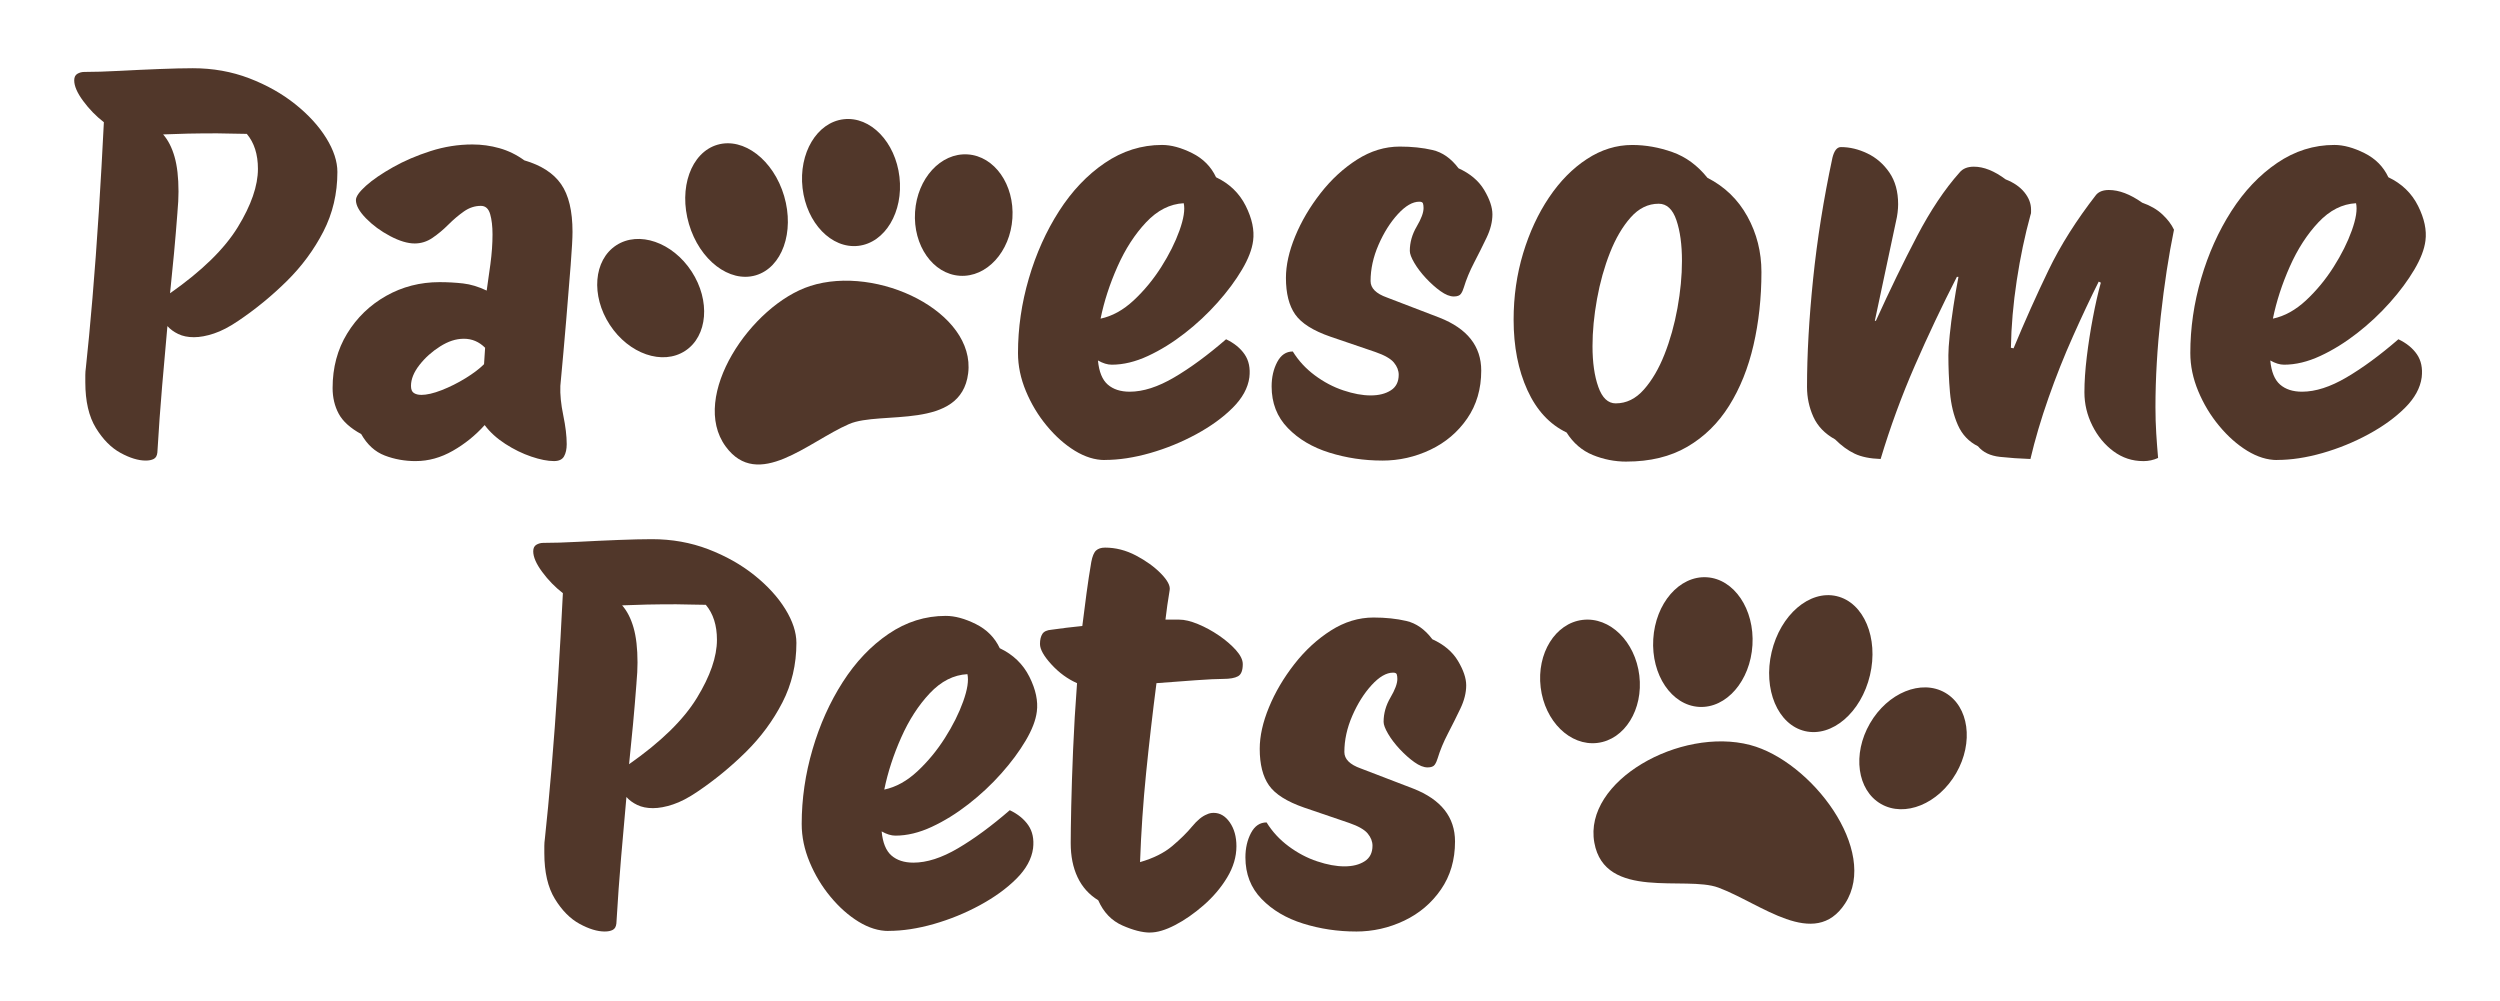 <?xml version="1.0" encoding="UTF-8"?>
<svg id="Layer_1" data-name="Layer 1" xmlns="http://www.w3.org/2000/svg" viewBox="0 0 934.83 374.22">
  <defs>
    <style>
      .cls-1 {
        fill: #51372a;
        stroke-width: 0px;
      }
    </style>
  </defs>
  <g>
    <g>
      <path class="cls-1" d="m226.12,348.32c-2.77,0-5.91-.96-9.41-2.87-3.5-1.91-6.57-5.01-9.21-9.31-2.64-4.29-3.96-10-3.96-17.13v-2.67c0-.86.07-1.75.2-2.67.79-7.26,1.62-15.97,2.48-26.14.86-10.16,1.65-20.95,2.38-32.37.72-11.42,1.35-22.54,1.88-33.36-2.91-2.24-5.48-4.88-7.72-7.92-2.25-3.03-3.37-5.61-3.37-7.72,0-1.19.4-2.01,1.19-2.47.79-.46,1.65-.69,2.57-.69,3.69,0,8.05-.13,13.07-.4,5.01-.26,10-.5,14.95-.69s9.14-.3,12.57-.3c7.52,0,14.55,1.26,21.09,3.76,6.53,2.51,12.28,5.74,17.23,9.7,4.95,3.96,8.81,8.19,11.58,12.67,2.77,4.49,4.16,8.71,4.16,12.67,0,8.05-1.75,15.48-5.25,22.28-3.5,6.8-8.05,12.97-13.66,18.51-5.61,5.54-11.65,10.49-18.12,14.85-3.3,2.25-6.34,3.83-9.11,4.75-2.77.93-5.28,1.39-7.52,1.39s-4.19-.4-5.84-1.19c-1.65-.79-3-1.78-4.06-2.97-.66,7.26-1.32,14.75-1.98,22.47-.66,7.72-1.26,16.01-1.78,24.85-.13,1.19-.59,1.98-1.39,2.38-.79.4-1.78.59-2.97.59Zm11.88-92.86c-.4,5.28-.83,10.4-1.29,15.35-.46,4.95-.96,9.93-1.48,14.95,11.88-8.32,20.33-16.56,25.34-24.75,5.01-8.18,7.52-15.44,7.52-21.78,0-5.41-1.39-9.77-4.16-13.07-1.98,0-3.9-.03-5.74-.1-1.85-.07-3.63-.1-5.35-.1-3.96,0-7.59.03-10.89.1-3.3.07-6.4.17-9.31.3,1.85,2.11,3.27,4.88,4.26,8.32.99,3.43,1.49,7.79,1.49,13.07,0,1.19-.03,2.41-.1,3.66-.07,1.26-.17,2.61-.3,4.06Z"/>
      <path class="cls-1" d="m332.25,348.12c-3.7,0-7.42-1.16-11.19-3.46-3.76-2.31-7.26-5.41-10.49-9.31-3.24-3.89-5.84-8.22-7.82-12.97-1.98-4.75-2.97-9.5-2.97-14.26,0-9.37,1.35-18.68,4.06-27.92,2.7-9.24,6.47-17.62,11.29-25.15,4.82-7.52,10.52-13.53,17.13-18.02,6.6-4.49,13.73-6.73,21.38-6.73,3.43,0,7.19,1.02,11.29,3.07,4.09,2.05,7.06,5.05,8.91,9.01,5.01,2.38,8.71,5.94,11.09,10.69s3.3,9.11,2.77,13.07c-.4,3.17-1.78,6.77-4.16,10.79-2.38,4.03-5.41,8.12-9.11,12.28-3.7,4.16-7.79,7.99-12.28,11.48-4.49,3.5-9.08,6.34-13.76,8.51-4.69,2.18-9.21,3.27-13.56,3.27-1.58,0-3.3-.53-5.15-1.58.4,4.23,1.62,7.23,3.66,9.01,2.04,1.78,4.78,2.67,8.22,2.67,5.02,0,10.56-1.78,16.63-5.35,6.07-3.56,12.54-8.32,19.4-14.26,3.04,1.45,5.35,3.33,6.93,5.64,1.58,2.31,2.18,5.18,1.78,8.61-.53,3.96-2.61,7.76-6.24,11.38-3.63,3.63-8.19,6.93-13.66,9.9-5.48,2.97-11.22,5.31-17.23,7.03-6.01,1.71-11.65,2.57-16.93,2.57Zm29.5-96.03c-5.15.27-9.83,2.64-14.06,7.13-4.23,4.49-7.79,10-10.69,16.53-2.91,6.53-5.02,13.04-6.34,19.5,4.36-.92,8.48-3.2,12.38-6.83,3.89-3.63,7.33-7.79,10.3-12.47,2.97-4.68,5.25-9.24,6.83-13.66,1.58-4.42,2.11-7.82,1.58-10.2Z"/>
      <path class="cls-1" d="m430.06,348.72c-2.91,0-6.37-.89-10.39-2.67-4.03-1.78-7.03-4.92-9.01-9.41-3.43-2.11-6.01-4.98-7.72-8.61-1.72-3.63-2.57-7.89-2.57-12.77,0-3.17.07-7.79.2-13.86.13-6.07.36-13.07.69-20.99.33-7.92.82-16.24,1.48-24.95-3.56-1.58-6.77-3.93-9.6-7.03-2.84-3.1-4.26-5.64-4.26-7.62,0-1.58.3-2.84.89-3.76.59-.92,1.75-1.45,3.46-1.58,3.69-.53,7.52-.99,11.48-1.39.53-4.22,1.05-8.32,1.58-12.28.53-3.96,1.12-7.85,1.78-11.68.4-2.11.99-3.53,1.78-4.26.79-.72,1.91-1.09,3.37-1.09,3.96,0,7.82.99,11.58,2.97,3.76,1.98,6.86,4.23,9.31,6.73,2.44,2.51,3.53,4.55,3.27,6.14-.66,3.96-1.19,7.66-1.58,11.09h5.15c1.98,0,4.32.56,7.03,1.68,2.7,1.12,5.31,2.54,7.82,4.26,2.51,1.72,4.62,3.53,6.34,5.44,1.71,1.92,2.57,3.66,2.57,5.25,0,2.38-.59,3.9-1.78,4.55-1.19.66-3.04.99-5.54.99-2.25,0-5.68.17-10.3.5-4.62.33-9.5.69-14.65,1.09-1.45,11.22-2.74,22.37-3.86,33.46-1.12,11.09-1.88,22.24-2.28,33.46,5.01-1.45,9.04-3.46,12.08-6.04,3.04-2.57,5.51-5.01,7.42-7.33,1.91-2.31,3.73-3.79,5.45-4.46.79-.4,1.65-.59,2.57-.59,2.38,0,4.39,1.19,6.04,3.56,1.65,2.38,2.48,5.35,2.48,8.91,0,3.96-1.16,7.85-3.46,11.68-2.31,3.83-5.25,7.29-8.81,10.4-3.56,3.1-7.13,5.58-10.69,7.42-3.56,1.85-6.67,2.77-9.31,2.77Z"/>
      <path class="cls-1" d="m507.08,348.32c-6.86,0-13.46-.99-19.8-2.97-6.34-1.98-11.52-5.05-15.54-9.21-4.03-4.16-6.04-9.34-6.04-15.54,0-3.43.69-6.47,2.08-9.11,1.39-2.64,3.33-3.96,5.84-3.96,2.11,3.43,4.85,6.4,8.22,8.91,3.37,2.51,6.93,4.39,10.69,5.64,3.76,1.26,7.16,1.88,10.2,1.88s5.54-.62,7.52-1.88c1.98-1.25,2.97-3.2,2.97-5.84,0-1.58-.59-3.1-1.78-4.55-1.19-1.45-3.5-2.77-6.93-3.96l-16.83-5.74c-6.47-2.24-10.86-5.02-13.17-8.32-2.31-3.3-3.46-7.85-3.46-13.66,0-4.75,1.15-9.93,3.46-15.54,2.31-5.61,5.48-10.99,9.5-16.14,4.02-5.15,8.58-9.34,13.66-12.57,5.08-3.23,10.39-4.85,15.94-4.85,4.49,0,8.58.43,12.28,1.29,3.69.86,6.93,3.14,9.7,6.83,4.36,1.98,7.55,4.69,9.6,8.12,2.04,3.43,3.07,6.47,3.07,9.11,0,2.77-.73,5.68-2.18,8.71-1.45,3.04-3,6.14-4.65,9.31-1.65,3.17-2.94,6.27-3.86,9.31-.27.92-.63,1.72-1.09,2.38-.46.66-1.35.99-2.67.99-1.45,0-3.1-.66-4.95-1.98-1.85-1.32-3.66-2.94-5.45-4.85-1.78-1.91-3.24-3.83-4.36-5.74-1.12-1.91-1.68-3.4-1.68-4.46,0-3.17.86-6.2,2.57-9.11,1.71-2.9,2.57-5.21,2.57-6.93,0-.66-.07-1.22-.2-1.68-.13-.46-.59-.69-1.39-.69-2.51,0-5.18,1.55-8.02,4.65-2.84,3.1-5.25,6.93-7.23,11.48-1.98,4.55-2.97,9.08-2.97,13.56,0,2.64,2.04,4.69,6.14,6.14l19.6,7.52c10.43,4.09,15.64,10.69,15.64,19.8,0,6.87-1.75,12.84-5.25,17.92-3.5,5.08-8.09,8.98-13.76,11.68-5.68,2.7-11.68,4.06-18.02,4.06Z"/>
    </g>
    <g>
      <ellipse class="cls-1" cx="636.73" cy="240.08" rx="24.28" ry="18.58" transform="translate(358.9 861.27) rotate(-86.56)"/>
      <ellipse class="cls-1" cx="594.55" cy="254.81" rx="18.58" ry="23.17" transform="translate(-26.21 72.94) rotate(-6.87)"/>
      <ellipse class="cls-1" cx="680.84" cy="248.14" rx="25.92" ry="18.89" transform="translate(283.38 854.06) rotate(-76.76)"/>
      <path class="cls-1" d="m654.42,278.57c-26.06-6.83-62.4,13.42-58.25,36.51,3.91,21.74,34.12,12.26,46.38,16.82,15.97,5.94,36,23.43,47.39,5.94,12.84-19.76-12.64-53.26-35.52-59.27h0Z"/>
      <ellipse class="cls-1" cx="715.35" cy="279.82" rx="24.01" ry="18.61" transform="translate(115.34 759.42) rotate(-60)"/>
    </g>
  </g>
  <g>
    <path class="cls-1" d="m54.48,172.22c-2.77,0-5.91-.96-9.41-2.87-3.5-1.91-6.57-5.01-9.21-9.31-2.64-4.29-3.96-10-3.96-17.13v-2.67c0-.86.07-1.75.2-2.67.79-7.26,1.62-15.97,2.48-26.14.86-10.16,1.65-20.95,2.38-32.37.72-11.42,1.35-22.54,1.88-33.36-2.91-2.24-5.48-4.88-7.72-7.92-2.25-3.03-3.37-5.61-3.37-7.72,0-1.19.4-2.01,1.19-2.47.79-.46,1.65-.69,2.57-.69,3.69,0,8.05-.13,13.07-.4,5.01-.26,10-.5,14.95-.69s9.14-.3,12.57-.3c7.52,0,14.55,1.26,21.09,3.76,6.53,2.51,12.28,5.74,17.23,9.7,4.95,3.96,8.81,8.19,11.58,12.67,2.77,4.49,4.16,8.71,4.16,12.67,0,8.05-1.75,15.48-5.25,22.28-3.5,6.8-8.05,12.97-13.66,18.51-5.61,5.54-11.65,10.49-18.12,14.85-3.3,2.25-6.34,3.83-9.11,4.75-2.77.93-5.28,1.39-7.52,1.39s-4.19-.4-5.84-1.19c-1.65-.79-3-1.78-4.06-2.97-.66,7.26-1.32,14.75-1.98,22.47-.66,7.72-1.26,16.01-1.78,24.85-.13,1.19-.59,1.98-1.39,2.38-.79.4-1.78.59-2.97.59Zm11.88-92.86c-.4,5.28-.83,10.4-1.29,15.35-.46,4.95-.96,9.93-1.48,14.95,11.88-8.32,20.33-16.56,25.34-24.75,5.01-8.18,7.52-15.44,7.52-21.78,0-5.41-1.39-9.77-4.16-13.07-1.98,0-3.9-.03-5.74-.1-1.85-.07-3.63-.1-5.35-.1-3.96,0-7.59.03-10.89.1-3.3.07-6.4.17-9.31.3,1.85,2.11,3.27,4.88,4.26,8.32.99,3.43,1.49,7.79,1.49,13.07,0,1.19-.03,2.41-.1,3.66-.07,1.26-.17,2.61-.3,4.06Z"/>
    <path class="cls-1" d="m155.46,172.42c-4.09,0-7.95-.69-11.58-2.08-3.63-1.39-6.57-4.06-8.81-8.02-4.09-2.24-6.9-4.78-8.42-7.62-1.52-2.84-2.28-6.04-2.28-9.6,0-7.65,1.81-14.45,5.45-20.39,3.63-5.94,8.48-10.62,14.55-14.06,6.07-3.43,12.74-5.15,20-5.15,3.04,0,5.97.17,8.81.49,2.84.33,5.77,1.22,8.81,2.67.4-2.64.86-5.94,1.39-9.9.53-3.96.79-7.65.79-11.09,0-3.04-.3-5.58-.89-7.62-.59-2.04-1.75-3.07-3.46-3.07-2.25,0-4.36.69-6.34,2.08-1.98,1.39-3.93,3.04-5.84,4.95-1.92,1.92-3.9,3.56-5.94,4.95-2.05,1.39-4.26,2.08-6.63,2.08-2.64,0-5.71-.92-9.21-2.77-3.5-1.85-6.5-4.06-9.01-6.63-2.51-2.57-3.76-4.85-3.76-6.83,0-1.32,1.25-3.1,3.76-5.35,2.51-2.24,5.87-4.55,10.1-6.93,4.22-2.38,8.91-4.39,14.06-6.04,5.15-1.65,10.36-2.47,15.64-2.47,3.43,0,6.8.46,10.1,1.39,3.3.93,6.4,2.44,9.31,4.55,6.34,1.85,10.92,4.82,13.76,8.91,2.84,4.09,4.26,10.03,4.26,17.82,0,2.38-.23,6.53-.69,12.47-.46,5.94-1.02,12.84-1.68,20.69-.66,7.85-1.39,16.01-2.18,24.45-.13,3.17.23,6.83,1.09,10.99.86,4.16,1.29,7.76,1.29,10.79,0,1.85-.33,3.37-.99,4.55-.66,1.19-1.92,1.78-3.76,1.78-2.38,0-5.22-.56-8.51-1.68-3.3-1.12-6.53-2.7-9.7-4.75-3.17-2.04-5.74-4.39-7.72-7.03-3.43,3.83-7.39,7.03-11.88,9.6-4.49,2.57-9.11,3.86-13.86,3.86Zm1.98-24.75c2.11,0,4.68-.59,7.72-1.78,3.04-1.19,6-2.67,8.91-4.46,2.9-1.78,5.21-3.53,6.93-5.25l.4-6.14c-2.25-2.24-4.88-3.37-7.92-3.37s-5.87.96-8.91,2.87c-3.04,1.92-5.61,4.23-7.72,6.93-2.11,2.71-3.17,5.32-3.17,7.82,0,1.32.36,2.21,1.09,2.67.72.46,1.61.69,2.67.69Z"/>
    <g>
      <ellipse class="cls-1" cx="318.22" cy="68.26" rx="18.24" ry="23.83" transform="translate(-5.73 36.97) rotate(-6.59)"/>
      <ellipse class="cls-1" cx="360.36" cy="80.42" rx="22.74" ry="18.24" transform="translate(256.74 434.81) rotate(-86.28)"/>
      <ellipse class="cls-1" cx="275.42" cy="78.54" rx="18.55" ry="25.44" transform="translate(-10.97 80.91) rotate(-16.39)"/>
      <path class="cls-1" d="m302.96,106.94c25.18-8.1,61.89,9.78,59.07,32.64-2.66,21.52-32.78,13.86-44.55,18.99-15.34,6.68-34.03,24.91-46.13,8.38-13.65-18.68,9.52-52.88,31.62-60.01h0Z"/>
      <ellipse class="cls-1" cx="243.31" cy="111.46" rx="18.26" ry="23.57" transform="translate(-21.35 151.2) rotate(-33.15)"/>
    </g>
    <g>
      <path class="cls-1" d="m413.13,172.02c-3.7,0-7.42-1.16-11.19-3.46-3.76-2.31-7.26-5.41-10.49-9.31-3.24-3.89-5.84-8.22-7.82-12.97-1.98-4.75-2.97-9.5-2.97-14.26,0-9.37,1.35-18.68,4.06-27.92,2.7-9.24,6.47-17.62,11.29-25.15,4.82-7.52,10.52-13.53,17.13-18.02,6.6-4.49,13.73-6.73,21.38-6.73,3.43,0,7.19,1.02,11.29,3.07,4.09,2.05,7.06,5.05,8.91,9.01,5.01,2.38,8.71,5.94,11.09,10.69s3.3,9.11,2.77,13.07c-.4,3.17-1.78,6.77-4.16,10.79-2.38,4.03-5.41,8.12-9.11,12.28-3.7,4.16-7.79,7.99-12.28,11.48-4.49,3.5-9.08,6.34-13.76,8.51-4.69,2.18-9.21,3.27-13.56,3.27-1.58,0-3.3-.53-5.15-1.58.4,4.23,1.62,7.23,3.66,9.01,2.04,1.78,4.78,2.67,8.22,2.67,5.02,0,10.56-1.78,16.63-5.35,6.07-3.56,12.54-8.32,19.4-14.26,3.04,1.45,5.35,3.33,6.93,5.64,1.58,2.31,2.18,5.18,1.78,8.61-.53,3.96-2.61,7.76-6.24,11.38-3.63,3.63-8.19,6.93-13.66,9.9-5.48,2.97-11.22,5.31-17.23,7.03-6.01,1.71-11.65,2.57-16.93,2.57Zm29.5-96.03c-5.15.27-9.83,2.64-14.06,7.13-4.23,4.49-7.79,10-10.69,16.53-2.91,6.53-5.02,13.04-6.34,19.5,4.36-.92,8.48-3.2,12.38-6.83,3.89-3.63,7.33-7.79,10.3-12.47,2.97-4.68,5.25-9.24,6.83-13.66,1.58-4.42,2.11-7.82,1.58-10.2Z"/>
      <path class="cls-1" d="m516.88,172.22c-6.86,0-13.46-.99-19.8-2.97s-11.52-5.05-15.54-9.21c-4.03-4.16-6.04-9.34-6.04-15.54,0-3.43.69-6.47,2.08-9.11,1.39-2.64,3.33-3.96,5.84-3.96,2.11,3.43,4.85,6.4,8.22,8.91,3.37,2.51,6.93,4.39,10.69,5.64,3.76,1.26,7.16,1.88,10.2,1.88s5.54-.62,7.52-1.88c1.98-1.25,2.97-3.2,2.97-5.84,0-1.58-.59-3.1-1.78-4.55-1.19-1.45-3.5-2.77-6.93-3.96l-16.83-5.74c-6.47-2.24-10.86-5.01-13.17-8.32-2.31-3.3-3.46-7.85-3.46-13.66,0-4.75,1.15-9.93,3.46-15.54,2.31-5.61,5.48-10.99,9.5-16.14,4.02-5.15,8.58-9.34,13.66-12.57,5.08-3.23,10.39-4.85,15.94-4.85,4.49,0,8.58.43,12.28,1.29,3.69.86,6.93,3.14,9.7,6.83,4.36,1.98,7.55,4.69,9.6,8.12,2.04,3.43,3.07,6.47,3.07,9.11,0,2.77-.73,5.68-2.18,8.71-1.45,3.04-3,6.14-4.65,9.31-1.65,3.17-2.94,6.27-3.86,9.31-.27.93-.63,1.72-1.09,2.38-.46.66-1.35.99-2.67.99-1.45,0-3.1-.66-4.95-1.98-1.85-1.32-3.66-2.94-5.45-4.85-1.78-1.91-3.24-3.83-4.36-5.74-1.12-1.91-1.68-3.4-1.68-4.46,0-3.17.86-6.2,2.57-9.11,1.71-2.9,2.57-5.21,2.57-6.93,0-.66-.07-1.22-.2-1.68-.13-.46-.59-.69-1.39-.69-2.51,0-5.18,1.55-8.02,4.65-2.84,3.1-5.25,6.93-7.23,11.48-1.98,4.55-2.97,9.08-2.97,13.56,0,2.64,2.04,4.69,6.14,6.14l19.6,7.52c10.43,4.09,15.64,10.69,15.64,19.8,0,6.87-1.75,12.84-5.25,17.92-3.5,5.08-8.09,8.98-13.76,11.68-5.68,2.7-11.68,4.06-18.02,4.06Z"/>
      <path class="cls-1" d="m608.16,172.61c-4.36,0-8.55-.83-12.57-2.47-4.03-1.65-7.29-4.46-9.8-8.42-6.34-3.04-11.22-8.32-14.65-15.84-3.43-7.52-5.15-16.3-5.15-26.33,0-8.71,1.19-16.99,3.56-24.85,2.38-7.85,5.61-14.82,9.7-20.89,4.09-6.07,8.81-10.86,14.16-14.35,5.35-3.5,10.99-5.25,16.93-5.25,5.01,0,10.03.89,15.05,2.67,5.01,1.78,9.37,4.98,13.07,9.6,6.47,3.3,11.45,8.12,14.95,14.46,3.5,6.34,5.25,13.27,5.25,20.79,0,9.64-.99,18.75-2.97,27.32-1.98,8.58-5.02,16.14-9.11,22.67-4.09,6.53-9.31,11.65-15.64,15.34-6.34,3.7-13.93,5.54-22.77,5.54Zm-3.96-21.78c3.96,0,7.46-1.71,10.49-5.15,3.04-3.43,5.61-7.82,7.72-13.17,2.11-5.35,3.73-11.12,4.85-17.32,1.12-6.2,1.68-12.08,1.68-17.62,0-6.07-.69-11.15-2.08-15.25-1.39-4.09-3.6-6.14-6.63-6.14-3.96,0-7.46,1.72-10.49,5.15-3.04,3.43-5.61,7.82-7.72,13.17-2.11,5.35-3.73,11.12-4.85,17.33-1.12,6.21-1.68,12.08-1.68,17.62,0,6.07.72,11.16,2.18,15.25,1.45,4.09,3.63,6.14,6.53,6.14Z"/>
      <path class="cls-1" d="m801.41,172.42c-4.09,0-7.79-1.22-11.09-3.66-3.3-2.44-5.94-5.64-7.92-9.6s-2.97-8.12-2.97-12.47c0-3.96.3-8.38.89-13.27.59-4.88,1.35-9.77,2.28-14.65.92-4.88,1.91-9.24,2.97-13.07l-.79-.4c-3.04,6.07-6.24,12.87-9.6,20.39-3.37,7.52-6.43,15.25-9.21,23.17s-5.02,15.51-6.73,22.77c-3.96-.13-7.76-.4-11.38-.79-3.63-.4-6.37-1.71-8.22-3.96-3.43-1.71-5.94-4.36-7.52-7.92s-2.57-7.65-2.97-12.28c-.4-4.62-.59-9.24-.59-13.86,0-1.71.16-4.22.5-7.52.33-3.3.79-6.9,1.39-10.79.59-3.89,1.22-7.55,1.88-10.99h-.59c-5.54,10.82-10.79,21.91-15.74,33.26-4.95,11.35-9.21,22.97-12.77,34.85-3.96-.13-7.2-.79-9.7-1.98-2.51-1.19-4.95-2.97-7.33-5.35-3.83-2.11-6.53-4.92-8.12-8.42-1.58-3.5-2.38-7.23-2.38-11.19,0-12.14.76-25.61,2.28-40.39,1.52-14.78,3.93-29.9,7.23-45.34.66-2.64,1.71-3.96,3.17-3.96,3.3,0,6.6.79,9.9,2.38,3.3,1.58,6.04,3.96,8.22,7.13s3.27,7.13,3.27,11.88c0,.93-.07,1.95-.2,3.07-.13,1.12-.33,2.21-.59,3.27l-7.92,37.22h.4c5.15-11.35,10.26-21.88,15.34-31.58,5.08-9.7,10.4-17.65,15.94-23.86,1.19-1.45,2.97-2.18,5.35-2.18,3.69,0,7.65,1.58,11.88,4.75,3.04,1.19,5.38,2.81,7.03,4.85,1.65,2.05,2.47,4.19,2.47,6.44v.99c0,.4-.07.73-.2.99-2.11,7.66-3.83,15.84-5.15,24.55-1.32,8.71-2.05,17.1-2.18,25.15l.99.2c4.22-10.16,8.58-19.9,13.07-29.21,4.49-9.31,10.43-18.71,17.82-28.21,1.05-1.19,2.64-1.78,4.75-1.78,3.83,0,7.98,1.58,12.47,4.75,3.04,1.06,5.54,2.51,7.52,4.36,1.98,1.85,3.43,3.76,4.36,5.74-1.98,9.64-3.63,20.43-4.95,32.37-1.32,11.95-1.98,23.27-1.98,33.96,0,3.43.1,6.73.3,9.9s.43,6.21.69,9.11c-1.72.79-3.56,1.19-5.54,1.19Z"/>
      <path class="cls-1" d="m851.5,172.02c-3.7,0-7.42-1.16-11.19-3.46-3.76-2.31-7.26-5.41-10.49-9.31-3.24-3.89-5.84-8.22-7.82-12.97-1.98-4.75-2.97-9.5-2.97-14.26,0-9.37,1.35-18.68,4.06-27.92,2.7-9.24,6.47-17.62,11.29-25.15,4.82-7.52,10.52-13.53,17.13-18.02,6.6-4.49,13.73-6.73,21.38-6.73,3.43,0,7.19,1.02,11.29,3.07,4.09,2.05,7.06,5.05,8.91,9.01,5.01,2.38,8.71,5.94,11.09,10.69s3.3,9.11,2.77,13.07c-.4,3.17-1.78,6.77-4.16,10.79-2.38,4.03-5.41,8.12-9.11,12.28-3.7,4.16-7.79,7.99-12.28,11.48-4.49,3.5-9.08,6.34-13.76,8.51-4.69,2.18-9.21,3.27-13.56,3.27-1.58,0-3.3-.53-5.15-1.58.4,4.23,1.62,7.23,3.66,9.01,2.04,1.78,4.78,2.67,8.22,2.67,5.02,0,10.56-1.78,16.63-5.35,6.07-3.56,12.54-8.32,19.4-14.26,3.04,1.45,5.35,3.33,6.93,5.64,1.58,2.31,2.18,5.18,1.78,8.61-.53,3.96-2.61,7.76-6.24,11.38-3.63,3.63-8.19,6.93-13.66,9.9-5.48,2.97-11.22,5.31-17.23,7.03-6.01,1.71-11.65,2.57-16.93,2.57Zm29.5-96.03c-5.15.27-9.83,2.64-14.06,7.13-4.23,4.49-7.79,10-10.69,16.53-2.91,6.53-5.02,13.04-6.34,19.5,4.36-.92,8.48-3.2,12.38-6.83,3.89-3.63,7.33-7.79,10.3-12.47,2.97-4.68,5.25-9.24,6.83-13.66,1.58-4.42,2.11-7.82,1.58-10.2Z"/>
    </g>
  </g>
</svg>
